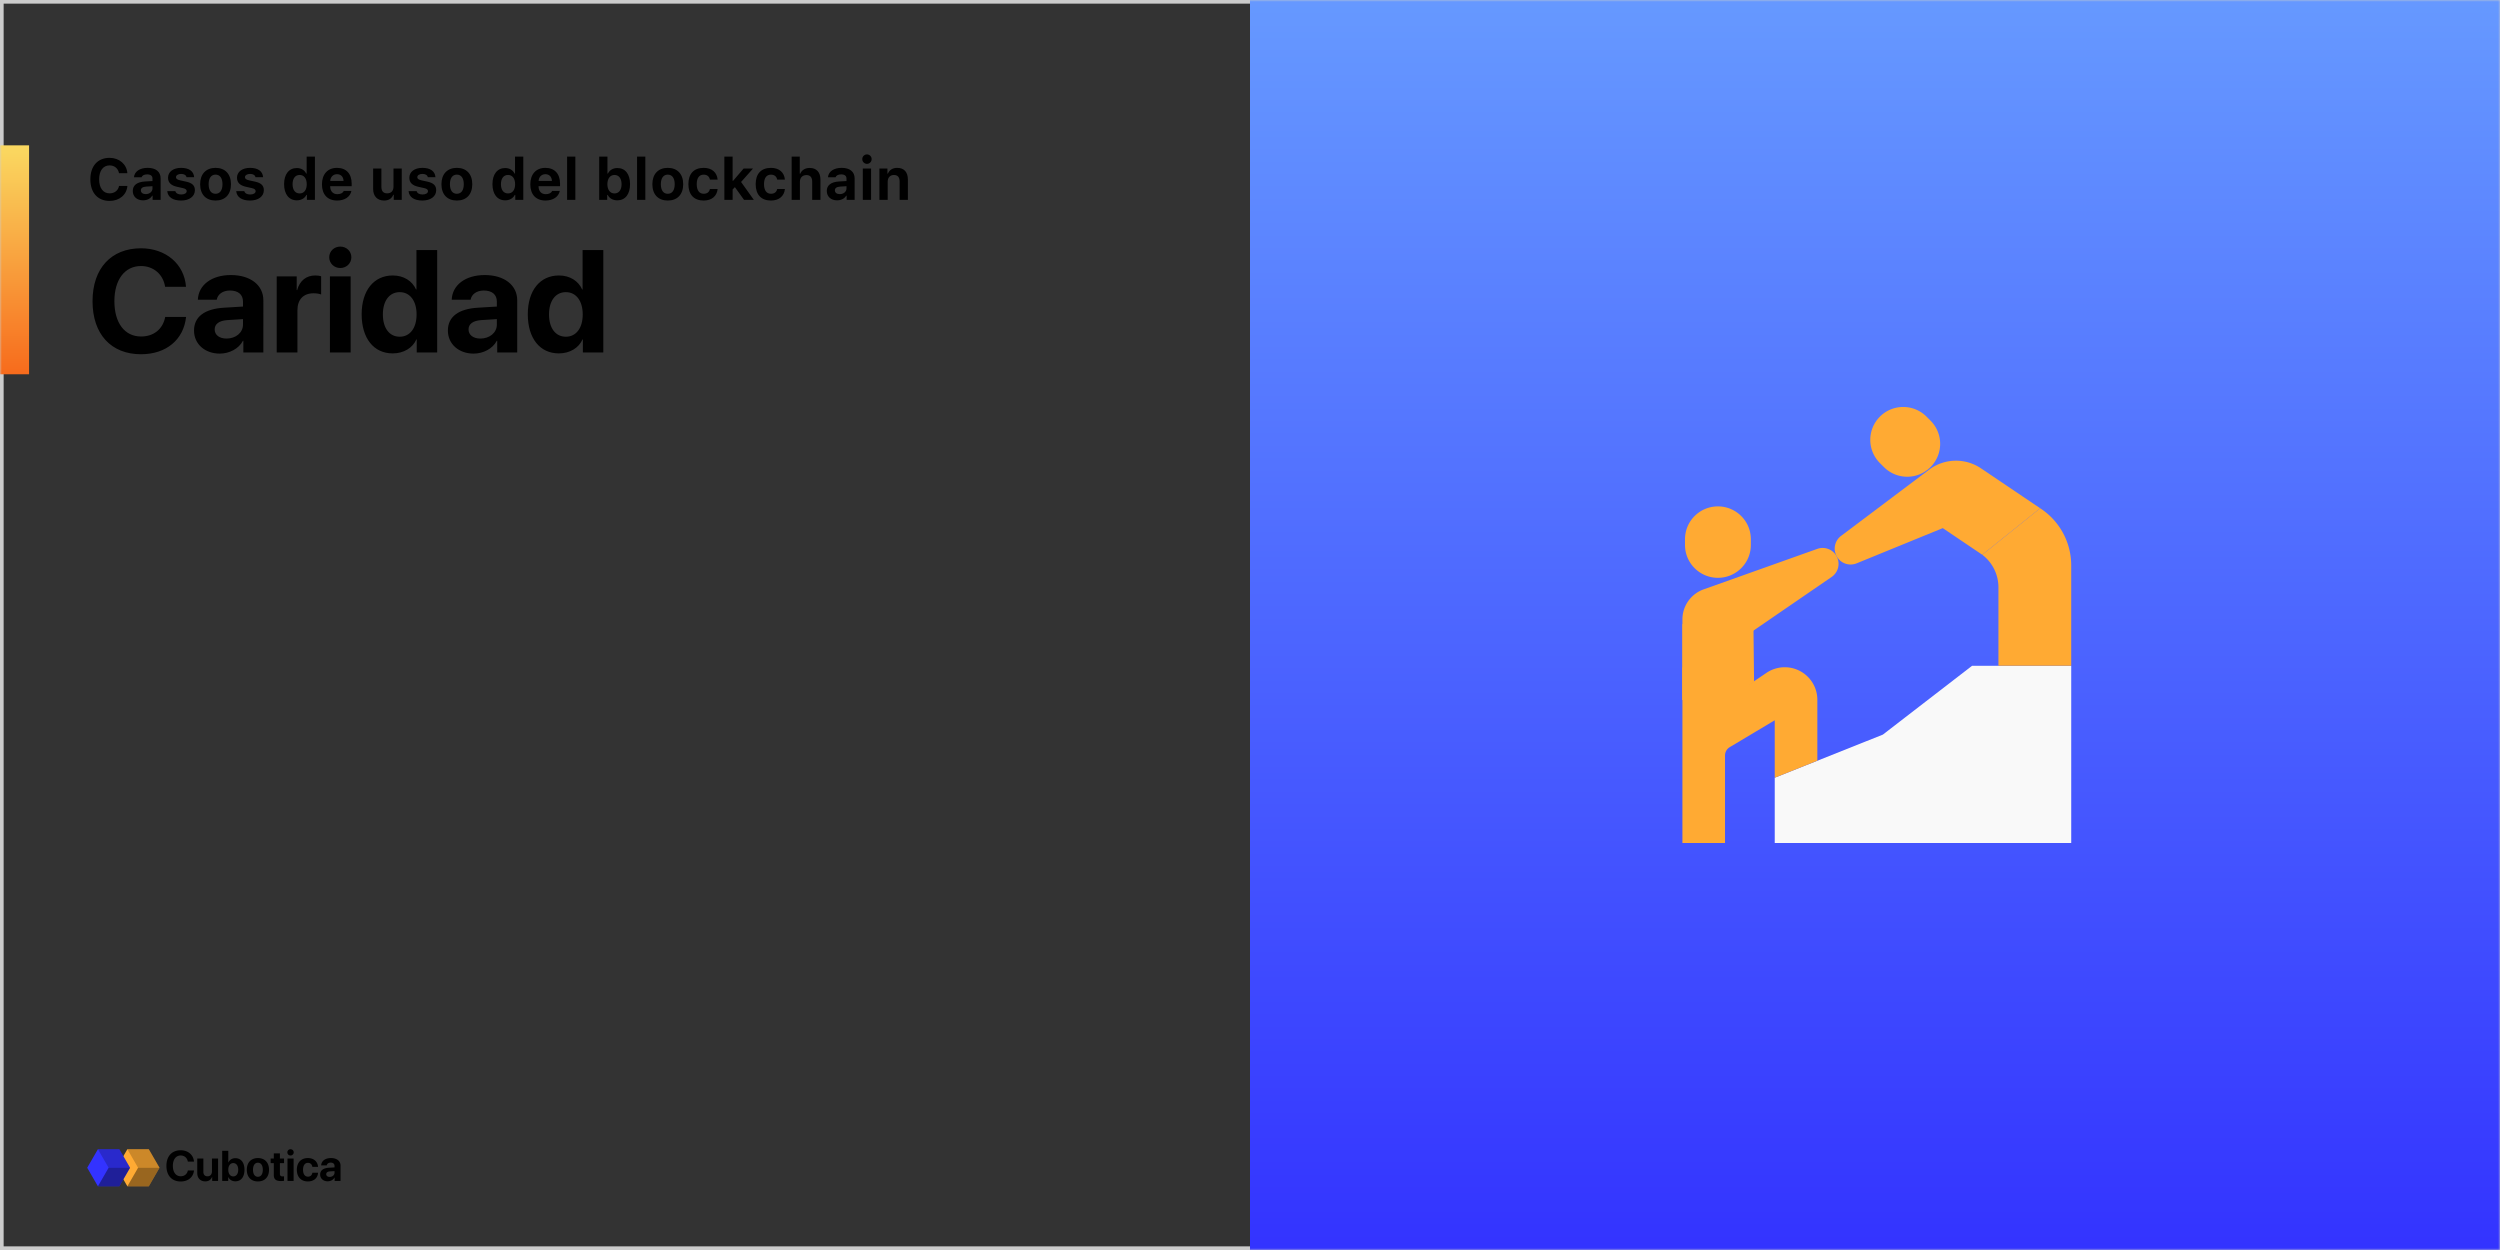 <svg width="688" height="344" xmlns="http://www.w3.org/2000/svg" xmlns:xlink="http://www.w3.org/1999/xlink"><rect width="100%" height="100%" fill="#333333" stroke="none"/><defs><linearGradient x1="50%" y1="0%" x2="50%" y2="100%" id="b"><stop stop-color="#69F" offset="0%"/><stop stop-color="#33F" offset="100%"/></linearGradient><linearGradient x1="50%" y1="0%" x2="50%" y2="100%" id="d"><stop stop-color="#FAD961" offset="0%"/><stop stop-color="#F76B1C" offset="100%"/></linearGradient><path id="a" d="M0 0h688v344H0z"/></defs><g fill="none" fill-rule="evenodd"><mask id="c" fill="#fff"><use xlink:href="#a"/></mask><path stroke="#CCC" d="M.5.5h687v343H.5z"/><path fill="url(#b)" fill-rule="nonzero" mask="url(#c)" d="M344 0h344v344H344z"/><g mask="url(#c)"><path fill="#F9F9F9" d="M542.72 183.22l-24.553 18.943-29.76 11.87V232H570v-48.78z"/><path d="M545.518 152.669a11.23 11.23 0 014.45 8.95v21.6H570v-27.628a18.742 18.742 0 00-8.546-15.721l-15.936 12.799zm-70.439 39.99l11.046-7.487a8.98 8.98 0 015.038-1.546c4.953 0 8.97 4.01 8.97 8.955v16.767l-11.727 4.684V198.22l-12.377 7.392a2.673 2.673 0 00-1.303 2.295V232H463v-48.374" fill="#FA3"/><g fill="#FA3"><path d="M463 192.659v-22.19a8.786 8.786 0 015.841-8.274l31.276-11.143a4.384 4.384 0 015.24 1.889 4.37 4.37 0 01-1.287 5.834l-21.527 14.77"/><path d="M476.513 192.659H463v-20.903h19.543l.174 15.854c-2.617 1.951-3.574 2.927-6.204 5.049z"/></g><path d="M561.454 139.87l-16.286-10.984a12.309 12.309 0 00-14.278.368l-24.236 18.231a4.369 4.369 0 00-1.132 5.723l.001.003a4.384 4.384 0 005.428 1.817l23.7-9.689 10.867 7.33" fill="#FA3"/><path d="M472.772 139.36c-5.005 0-9.062 4.05-9.062 9.047v1.56c0 4.996 4.057 9.047 9.062 9.047 5.005 0 9.062-4.05 9.062-9.048v-1.559c0-4.997-4.057-9.047-9.062-9.047zm44.585-24.71a9.037 9.037 0 000 12.795l1.105 1.103c3.539 3.533 9.276 3.533 12.815 0a9.037 9.037 0 000-12.795l-1.104-1.103c-3.539-3.533-9.277-3.533-12.816 0z" fill="#FA3"/></g><g mask="url(#c)"><g fill-rule="nonzero"><path fill="#FA3" d="M32.105 321.368l2.948-5.105h5.894l2.948 5.105-2.948 5.105h-5.894z"/><path fill="#000" opacity=".4" d="M38 321.368h5.895l-2.948 5.105h-5.894z"/><path fill="#000" opacity=".2" d="M38 321.368l-2.947-5.105h5.894l2.948 5.105z"/><path fill="#33F" d="M24 321.368l2.947-5.105h5.895l2.947 5.105-2.947 5.105h-5.895z"/><path fill="#000" opacity=".4" d="M29.895 321.368h5.894l-2.947 5.105h-5.895z"/><path fill="#000" opacity=".2" d="M29.895 321.368l-2.948-5.105h5.895l2.947 5.105z"/></g><path d="M49.732 325.144c-2.418 0-3.932-1.618-3.932-4.3 0-2.677 1.526-4.295 3.932-4.295 1.997 0 3.517 1.267 3.65 3.126h-1.693c-.161-1.019-.944-1.687-1.957-1.687-1.313 0-2.159 1.1-2.159 2.85 0 1.773.835 2.867 2.165 2.867 1.03 0 1.773-.605 1.957-1.589h1.692c-.195 1.854-1.617 3.028-3.655 3.028zm10.281-6.315V325H58.39v-1.111h-.035c-.305.777-.915 1.226-1.848 1.226-1.335 0-2.222-.87-2.222-2.308v-3.978h1.681v3.627c0 .823.409 1.26 1.152 1.26.748 0 1.214-.535 1.214-1.353v-3.534h1.681zm4.76 6.269c-.903 0-1.594-.438-1.933-1.157h-.035V325h-1.658v-8.307h1.681v3.207h.035c.34-.731 1.024-1.169 1.905-1.169 1.554 0 2.51 1.192 2.51 3.183 0 1.986-.95 3.184-2.504 3.184zm-.58-5.02c-.812 0-1.37.731-1.37 1.836 0 1.117.552 1.831 1.37 1.831.84 0 1.364-.702 1.364-1.83 0-1.123-.53-1.837-1.365-1.837zm6.786 5.054c-1.865 0-3.056-1.197-3.056-3.223 0-1.998 1.209-3.212 3.056-3.212 1.848 0 3.057 1.208 3.057 3.212 0 2.032-1.191 3.223-3.057 3.223zm0-1.283c.824 0 1.347-.697 1.347-1.935 0-1.226-.53-1.934-1.347-1.934s-1.352.708-1.352 1.934c0 1.238.523 1.935 1.352 1.935zm4.37-6.442h1.68v1.422h1.14v1.266h-1.14v2.954c0 .472.23.696.726.696.15 0 .305-.011.409-.029v1.238c-.173.04-.46.069-.8.069-1.451 0-2.015-.484-2.015-1.687v-3.24h-.87v-1.267h.87v-1.422zm3.77 7.593v-6.171H80.8V325h-1.68zm.835-7.006a.869.869 0 01-.875-.863c0-.478.386-.864.875-.864.49 0 .875.386.875.864a.869.869 0 01-.875.863zm7.57 3.132h-1.56c-.098-.65-.53-1.111-1.22-1.111-.83 0-1.348.702-1.348 1.894 0 1.214.518 1.905 1.353 1.905.674 0 1.111-.403 1.215-1.076h1.566c-.087 1.456-1.175 2.394-2.798 2.394-1.86 0-3.04-1.208-3.04-3.223 0-1.98 1.18-3.212 3.028-3.212 1.67 0 2.729 1.03 2.804 2.429zm3.2 2.757c.732 0 1.336-.478 1.336-1.145v-.45l-1.301.081c-.627.046-.984.328-.984.766 0 .46.38.748.95.748zm-.552 1.215c-1.174 0-2.067-.76-2.067-1.871 0-1.123.864-1.773 2.4-1.865l1.555-.092v-.409c0-.576-.403-.91-1.036-.91-.628 0-1.025.311-1.105.766h-1.537c.063-1.197 1.082-2.02 2.717-2.02 1.583 0 2.613.817 2.613 2.06V325H92.09v-.944h-.035c-.345.656-1.11 1.042-1.882 1.042z" fill="#000"/></g><g mask="url(#c)"><path fill="url(#d)" fill-rule="nonzero" d="M0 0h8v63H0z" transform="translate(0 40)"/><path d="M38.805 97.488c-8.203 0-13.34-5.488-13.34-14.59 0-9.082 5.176-14.57 13.34-14.57 6.777 0 11.933 4.297 12.383 10.606h-5.743c-.547-3.457-3.203-5.723-6.64-5.723-4.453 0-7.325 3.73-7.325 9.668 0 6.016 2.832 9.726 7.344 9.726 3.496 0 6.016-2.05 6.64-5.39h5.743c-.664 6.289-5.488 10.273-12.402 10.273zm23.535-4.316c2.52 0 4.531-1.602 4.531-3.848V87.82l-4.316.274c-2.266.156-3.477 1.074-3.477 2.558 0 1.524 1.29 2.52 3.262 2.52zm-1.875 4.14c-4.024 0-7.07-2.597-7.07-6.347 0-3.809 2.93-5.977 8.3-6.29l5.176-.312v-1.367c0-1.973-1.367-3.047-3.594-3.047-1.972 0-3.379 1.035-3.632 2.54h-5.196c.156-4.044 3.77-6.798 9.082-6.798 5.39 0 8.946 2.774 8.946 6.954V97h-5.508v-3.203h-.117c-1.153 2.187-3.73 3.516-6.387 3.516zM76.148 97V76.062h5.508v3.77h.117c.723-2.598 2.52-4.023 4.98-4.023.665 0 1.212.078 1.622.214v5.02c-.469-.195-1.25-.332-2.07-.332-2.813 0-4.453 1.719-4.453 4.668V97h-5.704zm14.649 0V76.062H96.5V97h-5.703zm2.851-23.242c-1.68 0-3.046-1.29-3.046-2.95 0-1.699 1.367-2.949 3.046-2.949 1.68 0 3.047 1.25 3.047 2.95 0 1.66-1.367 2.949-3.047 2.949zm14.415 23.496c-5.196 0-8.536-4.14-8.536-10.762 0-6.562 3.36-10.683 8.575-10.683 3.027 0 5.351 1.523 6.386 3.847h.117v-10.84h5.704V97h-5.625v-3.594h-.098c-1.016 2.305-3.438 3.848-6.523 3.848zm1.933-16.856c-2.832 0-4.629 2.383-4.629 6.133 0 3.77 1.797 6.133 4.63 6.133 2.831 0 4.648-2.383 4.648-6.133 0-3.73-1.817-6.133-4.649-6.133zm22.207 12.774c2.52 0 4.531-1.602 4.531-3.848V87.82l-4.316.274c-2.266.156-3.477 1.074-3.477 2.558 0 1.524 1.29 2.52 3.262 2.52zm-1.875 4.14c-4.023 0-7.07-2.597-7.07-6.347 0-3.809 2.93-5.977 8.3-6.29l5.176-.312v-1.367c0-1.973-1.367-3.047-3.593-3.047-1.973 0-3.38 1.035-3.633 2.54h-5.196c.157-4.044 3.77-6.798 9.083-6.798 5.39 0 8.945 2.774 8.945 6.954V97h-5.508v-3.203h-.117c-1.153 2.187-3.73 3.516-6.387 3.516zm23.457-.058c-5.195 0-8.535-4.14-8.535-10.762 0-6.562 3.36-10.683 8.574-10.683 3.028 0 5.352 1.523 6.387 3.847h.117v-10.84h5.703V97h-5.625v-3.594h-.097c-1.016 2.305-3.438 3.848-6.524 3.848zm1.934-16.856c-2.832 0-4.63 2.383-4.63 6.133 0 3.77 1.798 6.133 4.63 6.133s4.648-2.383 4.648-6.133c0-3.73-1.816-6.133-4.648-6.133zM30.156 55.29c-3.265 0-5.289-2.259-5.289-5.93 0-3.665 2.016-5.922 5.29-5.922 2.671 0 4.718 1.773 4.89 4.226H32.75c-.227-1.297-1.25-2.148-2.594-2.148-1.773 0-2.875 1.468-2.875 3.843s1.102 3.852 2.883 3.852c1.352 0 2.367-.797 2.594-2.04h2.297c-.196 2.438-2.18 4.118-4.899 4.118zm9.953-1.868c1.055 0 1.852-.672 1.852-1.547v-.633l-1.742.11c-.977.07-1.453.421-1.453 1.039 0 .64.554 1.03 1.343 1.03zm-.75 1.71c-1.656 0-2.82-1.015-2.82-2.593 0-1.562 1.195-2.469 3.336-2.594l2.086-.125v-.703c0-.719-.516-1.125-1.453-1.125-.82 0-1.367.281-1.555.797H36.86c.149-1.594 1.61-2.594 3.774-2.594 2.281 0 3.57 1.078 3.57 2.922V55H42v-1.125h-.14c-.446.79-1.383 1.258-2.5 1.258zm6.883-6.218c0-1.633 1.438-2.719 3.586-2.719 2.188 0 3.477.914 3.602 2.563h-2.102c-.117-.555-.64-.899-1.484-.899-.813 0-1.414.368-1.414.914 0 .422.367.68 1.164.86l1.617.351c1.672.368 2.422 1.07 2.422 2.36 0 1.718-1.54 2.843-3.797 2.843-2.273 0-3.648-.93-3.805-2.585h2.219c.172.586.727.921 1.633.921.883 0 1.492-.367 1.492-.921 0-.422-.328-.68-1.086-.844l-1.562-.352c-1.672-.367-2.485-1.164-2.485-2.492zm13.078 6.273c-2.648 0-4.242-1.68-4.242-4.5 0-2.789 1.617-4.492 4.242-4.492s4.242 1.696 4.242 4.492c0 2.82-1.593 4.5-4.242 4.5zm0-1.859c1.211 0 1.907-.969 1.907-2.64 0-1.657-.704-2.633-1.907-2.633-1.21 0-1.906.976-1.906 2.633 0 1.68.688 2.64 1.906 2.64zm5.899-4.414c0-1.633 1.437-2.719 3.586-2.719 2.187 0 3.476.914 3.601 2.563h-2.101c-.118-.555-.64-.899-1.485-.899-.812 0-1.414.368-1.414.914 0 .422.367.68 1.164.86l1.618.351c1.671.368 2.421 1.07 2.421 2.36 0 1.718-1.539 2.843-3.796 2.843-2.274 0-3.649-.93-3.805-2.585h2.219c.171.586.726.921 1.632.921.883 0 1.493-.367 1.493-.921 0-.422-.329-.68-1.086-.844l-1.563-.352c-1.672-.367-2.484-1.164-2.484-2.492zm16.469 6.219c-2.172 0-3.508-1.703-3.508-4.453 0-2.742 1.343-4.438 3.507-4.438 1.165 0 2.126.563 2.57 1.516h.134v-4.664h2.273V55h-2.203v-1.352h-.14c-.462.93-1.438 1.485-2.633 1.485zm.773-6.985c-1.211 0-1.945.961-1.945 2.54 0 1.593.726 2.546 1.945 2.546s1.953-.96 1.953-2.539c0-1.57-.742-2.547-1.953-2.547zm10.289-.21c-1.055 0-1.797.734-1.875 1.851h3.672c-.047-1.14-.734-1.852-1.797-1.852zm1.844 4.609h2.117c-.336 1.617-1.828 2.64-3.938 2.64-2.625 0-4.171-1.656-4.171-4.453 0-2.804 1.578-4.539 4.14-4.539 2.54 0 4.04 1.617 4.04 4.352v.695h-5.915v.117c.031 1.282.781 2.078 1.969 2.078.898 0 1.516-.32 1.758-.89zm15.969-6.164V55h-2.204v-1.383h-.14c-.406 1-1.211 1.57-2.516 1.57-1.86 0-3.016-1.187-3.016-3.187v-5.617h2.274v5.031c0 1.188.539 1.797 1.586 1.797 1.133 0 1.742-.711 1.742-1.86v-4.968h2.273zm2.085 2.531c0-1.633 1.438-2.719 3.586-2.719 2.188 0 3.477.914 3.602 2.563h-2.102c-.117-.555-.64-.899-1.484-.899-.813 0-1.414.368-1.414.914 0 .422.367.68 1.164.86l1.617.351c1.672.368 2.422 1.07 2.422 2.36 0 1.718-1.539 2.843-3.797 2.843-2.273 0-3.648-.93-3.805-2.585h2.22c.171.586.726.921 1.632.921.883 0 1.492-.367 1.492-.921 0-.422-.328-.68-1.086-.844l-1.562-.352c-1.672-.367-2.485-1.164-2.485-2.492zm13.079 6.273c-2.649 0-4.243-1.68-4.243-4.5 0-2.789 1.618-4.492 4.243-4.492s4.242 1.696 4.242 4.492c0 2.82-1.594 4.5-4.242 4.5zm0-1.859c1.21 0 1.906-.969 1.906-2.64 0-1.657-.703-2.633-1.906-2.633-1.211 0-1.907.976-1.907 2.633 0 1.68.688 2.64 1.907 2.64zm13.304 1.805c-2.172 0-3.508-1.703-3.508-4.453 0-2.742 1.344-4.438 3.508-4.438 1.164 0 2.125.563 2.57 1.516h.133v-4.664h2.274V55h-2.203v-1.352h-.14c-.462.93-1.438 1.485-2.634 1.485zm.774-6.985c-1.211 0-1.946.961-1.946 2.54 0 1.593.727 2.546 1.946 2.546 1.218 0 1.953-.96 1.953-2.539 0-1.57-.742-2.547-1.953-2.547zm10.289-.21c-1.055 0-1.797.734-1.875 1.851h3.672c-.047-1.14-.735-1.852-1.797-1.852zm1.844 4.609h2.117c-.336 1.617-1.828 2.64-3.938 2.64-2.625 0-4.172-1.656-4.172-4.453 0-2.804 1.578-4.539 4.14-4.539 2.54 0 4.04 1.617 4.04 4.352v.695h-5.914v.117c.031 1.282.781 2.078 1.969 2.078.898 0 1.515-.32 1.757-.89zM156.063 55V43.094h2.273V55h-2.274zm13.835.133c-1.218 0-2.195-.547-2.656-1.485h-.14V55h-2.204V43.094h2.274v4.664h.14c.438-.946 1.407-1.516 2.586-1.516 2.18 0 3.493 1.664 3.493 4.446 0 2.765-1.328 4.445-3.493 4.445zm-.789-6.985c-1.195 0-1.953.977-1.96 2.547.007 1.563.757 2.54 1.96 2.54 1.211 0 1.946-.97 1.946-2.547 0-1.57-.743-2.54-1.946-2.54zM175.32 55V43.094h2.274V55h-2.274zm8.453.188c-2.648 0-4.242-1.68-4.242-4.5 0-2.79 1.617-4.493 4.242-4.493s4.243 1.696 4.243 4.492c0 2.82-1.594 4.5-4.243 4.5zm0-1.86c1.211 0 1.907-.969 1.907-2.64 0-1.657-.703-2.633-1.907-2.633-1.21 0-1.906.976-1.906 2.633 0 1.68.688 2.64 1.906 2.64zm13.72-3.906h-2.126c-.156-.82-.742-1.36-1.71-1.36-1.227 0-1.915.915-1.915 2.61 0 1.719.696 2.648 1.914 2.648.93 0 1.54-.453 1.711-1.304h2.125c-.187 1.93-1.594 3.172-3.836 3.172-2.687 0-4.21-1.626-4.21-4.516 0-2.86 1.515-4.477 4.21-4.477 2.281 0 3.649 1.266 3.836 3.227zm4.265.328l2.883-3.367h2.586l-3.282 3.695L207.453 55h-2.695l-2.516-3.5-.625.64V55h-2.273V43.094h2.273v6.656h.14zm14.25-.328h-2.125c-.156-.82-.742-1.36-1.711-1.36-1.227 0-1.914.915-1.914 2.61 0 1.719.695 2.648 1.914 2.648.93 0 1.539-.453 1.71-1.304h2.126c-.188 1.93-1.594 3.172-3.836 3.172-2.688 0-4.211-1.626-4.211-4.516 0-2.86 1.516-4.477 4.21-4.477 2.282 0 3.65 1.266 3.837 3.227zM217.859 55V43.094h2.235v4.703h.14c.399-.984 1.336-1.578 2.602-1.578 1.851 0 2.953 1.164 2.953 3.234V55h-2.273v-5.008c0-1.195-.555-1.812-1.586-1.812-1.14 0-1.797.758-1.797 1.875V55h-2.274zm13.243-1.578c1.054 0 1.851-.672 1.851-1.547v-.633l-1.742.11c-.977.07-1.453.421-1.453 1.039 0 .64.554 1.03 1.344 1.03zm-.75 1.71c-1.657 0-2.82-1.015-2.82-2.593 0-1.562 1.195-2.469 3.335-2.594l2.086-.125v-.703c0-.719-.516-1.125-1.453-1.125-.82 0-1.367.281-1.555.797h-2.093c.148-1.594 1.609-2.594 3.773-2.594 2.281 0 3.57 1.078 3.57 2.922V55h-2.203v-1.125h-.14c-.446.79-1.383 1.258-2.5 1.258zm7.093-.132v-8.617h2.274V55h-2.274zm1.14-9.906c-.702 0-1.288-.578-1.288-1.305s.586-1.297 1.289-1.297c.71 0 1.289.57 1.289 1.297s-.578 1.305-1.29 1.305zm3.43 9.906v-8.617h2.204v1.383h.14c.399-.97 1.274-1.57 2.547-1.57 1.914 0 2.946 1.171 2.946 3.234V55h-2.274v-5.031c0-1.188-.508-1.813-1.586-1.813-1.054 0-1.703.742-1.703 1.875V55h-2.273z" fill="#000"/></g></g></svg>